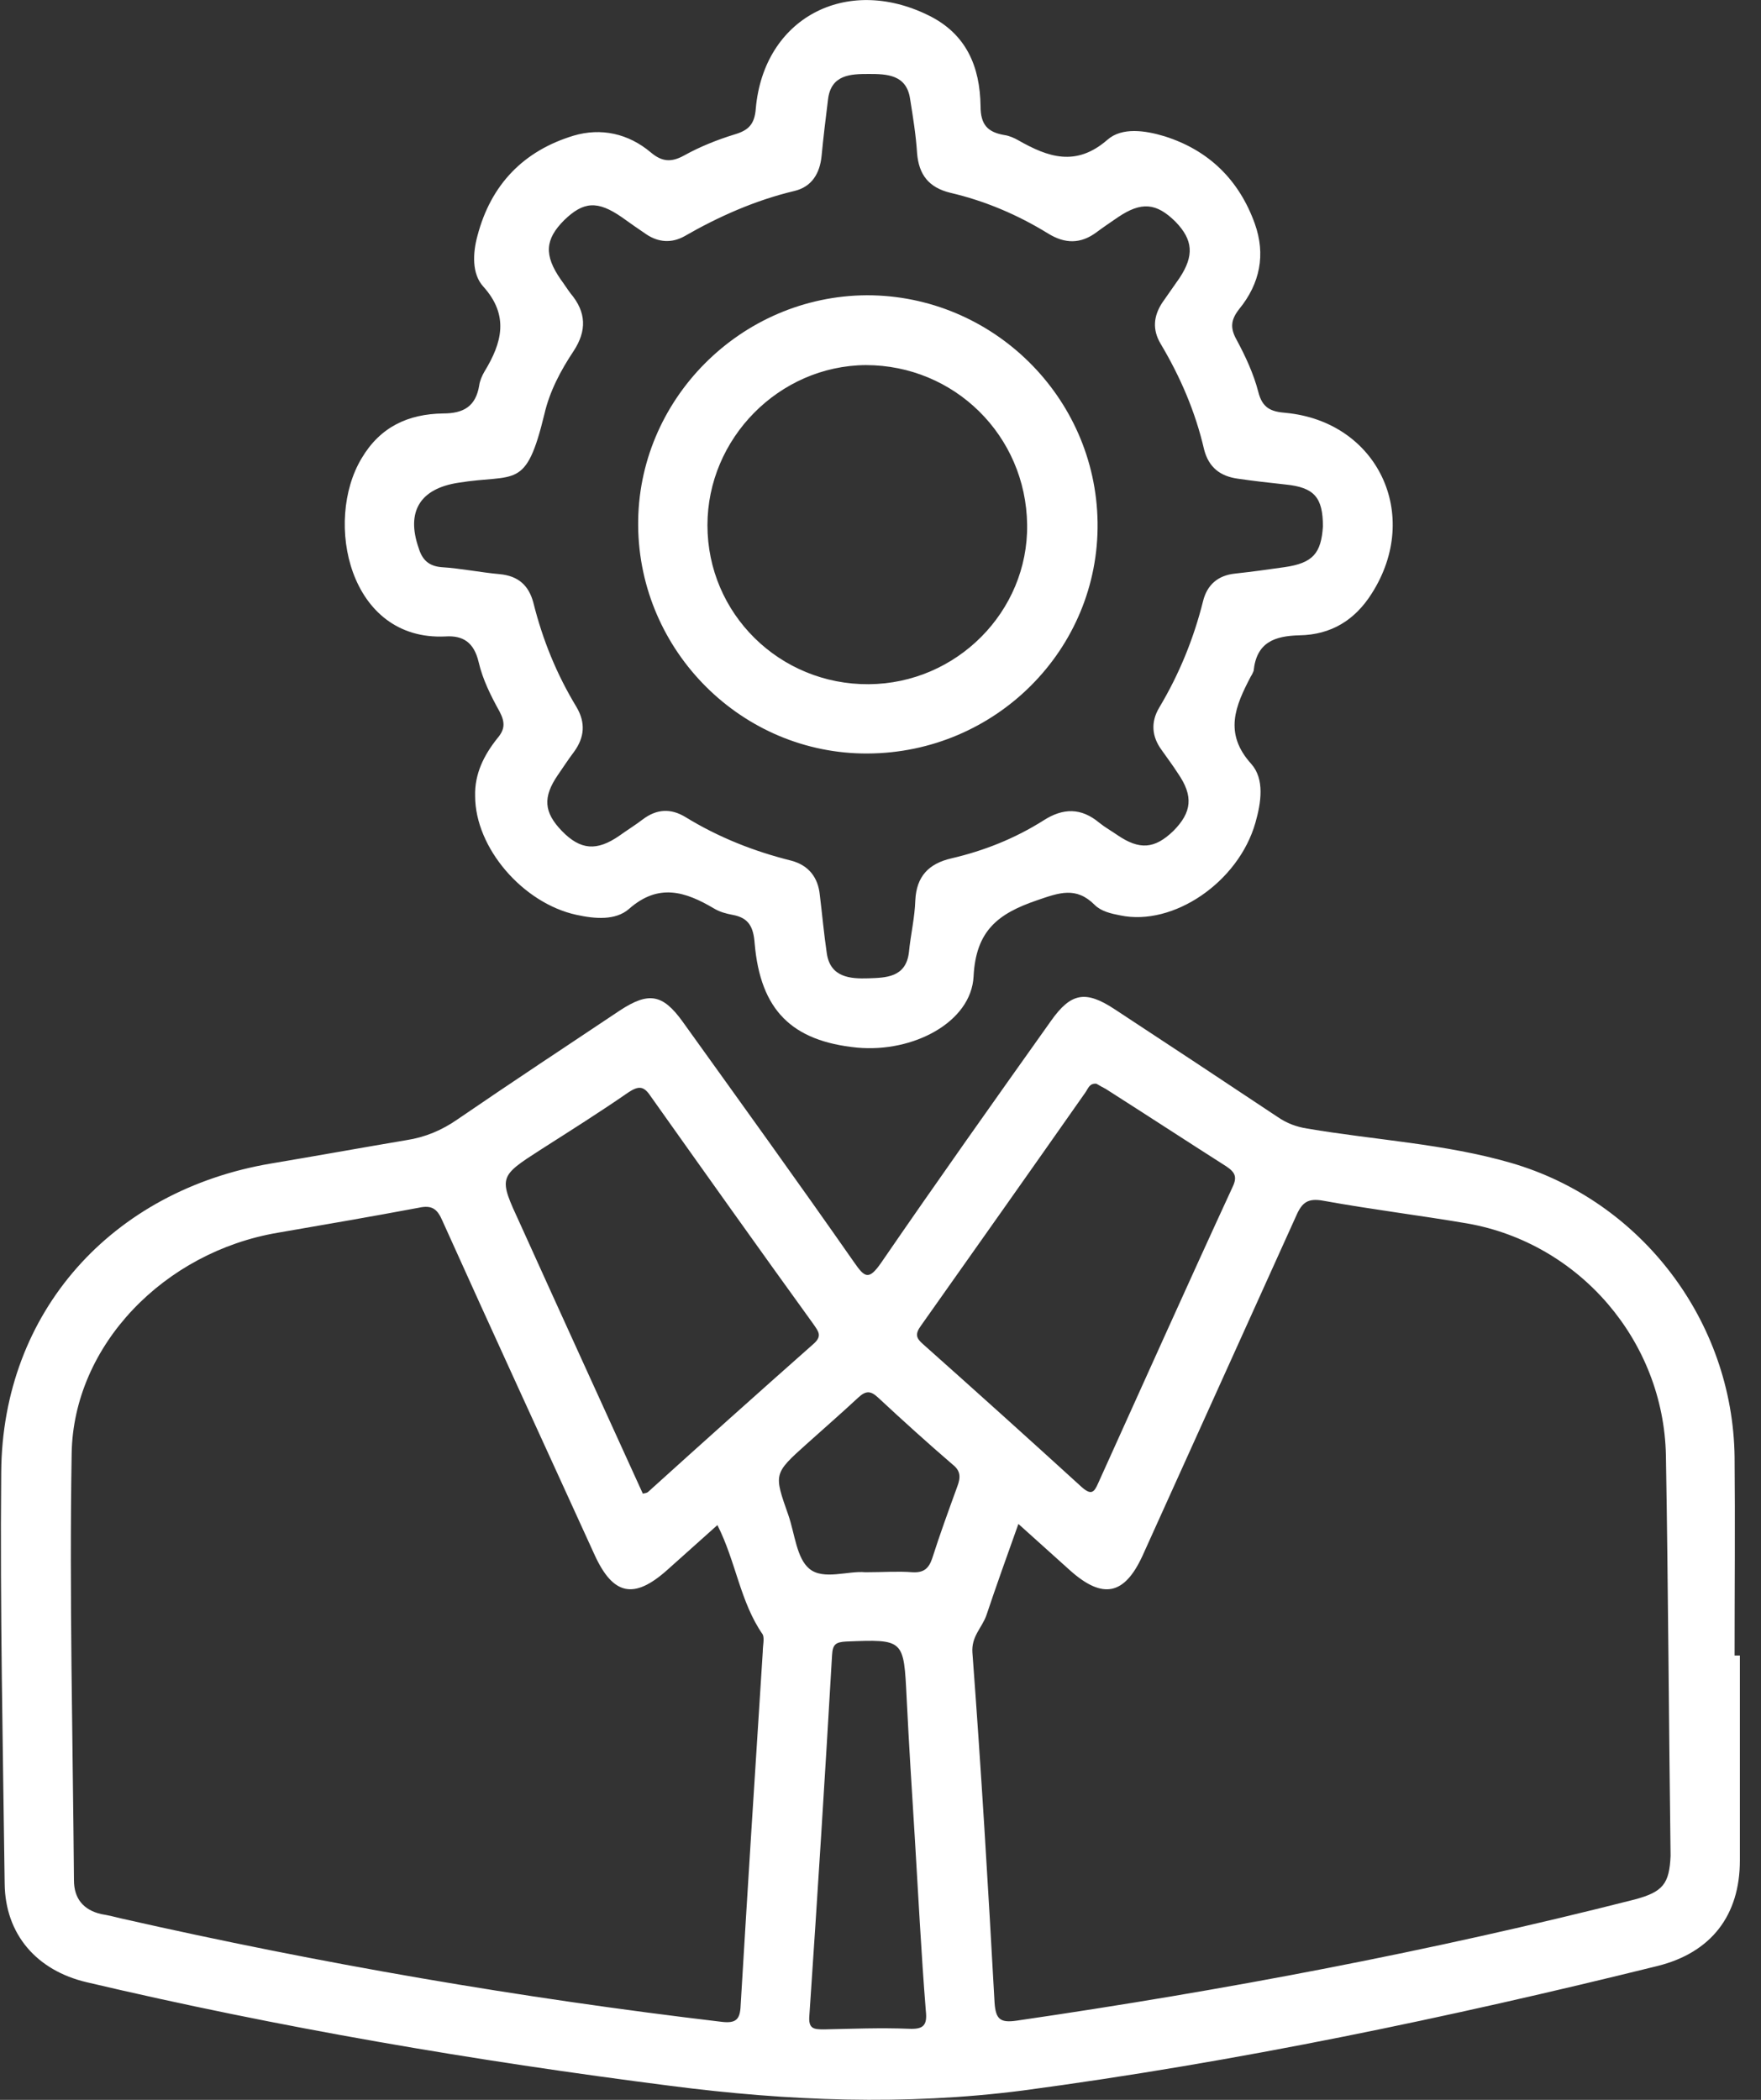 <svg width="26" height="31" viewBox="0 0 26 31" fill="none" xmlns="http://www.w3.org/2000/svg">
<rect x="0" y="0" width="26" height="31" fill="#333333" stroke="none"/>
<g clip-path="url(#clip0_914_101)">
<path d="M25.61 24.432C25.61 23.461 25.619 22.481 25.61 21.509C25.584 19.506 24.235 17.727 22.309 17.168C21.329 16.884 20.306 16.832 19.3 16.661C19.137 16.635 18.999 16.583 18.862 16.489C18.062 15.956 17.254 15.423 16.455 14.898C16.025 14.615 15.81 14.658 15.518 15.07C14.675 16.256 13.833 17.443 13.007 18.646C12.827 18.904 12.767 18.861 12.612 18.638C11.778 17.443 10.927 16.265 10.076 15.079C9.784 14.675 9.577 14.64 9.156 14.915C8.357 15.448 7.548 15.982 6.758 16.523C6.525 16.686 6.276 16.79 6.001 16.832C5.339 16.944 4.668 17.065 4.007 17.176C1.651 17.572 0.035 19.369 0.018 21.733C0 23.762 0.043 25.782 0.069 27.811C0.078 28.558 0.542 29.091 1.281 29.264C4.127 29.934 7.007 30.424 9.904 30.794C11.632 31.017 13.36 31.086 15.096 30.863C18.26 30.441 21.381 29.788 24.476 29.023C25.266 28.825 25.688 28.275 25.688 27.467C25.688 26.461 25.688 25.447 25.688 24.441H25.61V24.432ZM13.601 19.566C14.409 18.423 15.217 17.28 16.025 16.128C16.068 16.067 16.085 15.99 16.188 15.999C16.231 16.024 16.274 16.05 16.326 16.076C16.919 16.454 17.512 16.841 18.105 17.219C18.234 17.305 18.269 17.374 18.2 17.52C17.529 18.973 16.876 20.435 16.214 21.896C16.154 22.034 16.111 22.077 15.973 21.956C15.2 21.251 14.417 20.546 13.635 19.85C13.523 19.755 13.506 19.695 13.601 19.566ZM7.987 16.97C8.417 16.695 8.855 16.42 9.276 16.128C9.422 16.033 9.5 16.024 9.603 16.179C10.402 17.305 11.202 18.431 12.01 19.549C12.079 19.652 12.148 19.721 12.01 19.841C11.193 20.564 10.377 21.294 9.569 22.025C9.551 22.042 9.526 22.042 9.491 22.051C8.889 20.727 8.279 19.394 7.677 18.062C7.359 17.374 7.359 17.374 7.987 16.97ZM11.262 24.381C11.15 26.126 11.039 27.862 10.935 29.607C10.927 29.814 10.867 29.874 10.652 29.848C7.677 29.496 4.729 28.988 1.806 28.326C1.703 28.301 1.599 28.275 1.496 28.258C1.23 28.198 1.092 28.026 1.092 27.759C1.075 25.661 1.023 23.555 1.058 21.458C1.084 19.859 2.425 18.483 4.101 18.199C4.797 18.079 5.494 17.959 6.182 17.83C6.379 17.787 6.457 17.847 6.534 18.027C7.273 19.669 8.03 21.311 8.778 22.953C9.053 23.555 9.362 23.615 9.852 23.177C10.093 22.962 10.334 22.747 10.592 22.515C10.867 23.057 10.927 23.65 11.262 24.131C11.288 24.191 11.262 24.294 11.262 24.381ZM13.42 29.951C12.999 29.934 12.586 29.951 12.165 29.96C12.01 29.96 11.933 29.951 11.95 29.753C12.07 27.983 12.182 26.212 12.285 24.432C12.294 24.277 12.337 24.243 12.492 24.234C13.351 24.2 13.343 24.2 13.386 25.068C13.42 25.756 13.463 26.435 13.506 27.123C13.558 27.974 13.601 28.834 13.669 29.685C13.695 29.908 13.626 29.96 13.42 29.951ZM14.133 21.948C14.005 22.3 13.876 22.653 13.764 23.005C13.712 23.16 13.635 23.22 13.472 23.211C13.257 23.194 13.042 23.211 12.775 23.211C12.526 23.186 12.156 23.332 11.95 23.16C11.761 23.005 11.735 22.644 11.64 22.369C11.426 21.759 11.417 21.759 11.907 21.32C12.165 21.088 12.423 20.864 12.672 20.632C12.784 20.529 12.853 20.529 12.964 20.632C13.325 20.968 13.695 21.303 14.065 21.621C14.185 21.715 14.185 21.81 14.133 21.948ZM24.132 28.043C21.123 28.808 18.079 29.384 15.01 29.831C14.77 29.865 14.701 29.814 14.684 29.564C14.589 27.845 14.486 26.117 14.357 24.398C14.34 24.157 14.495 24.037 14.563 23.848C14.71 23.409 14.864 22.979 15.036 22.498C15.303 22.738 15.552 22.962 15.801 23.186C16.283 23.615 16.601 23.547 16.867 22.971C17.624 21.294 18.38 19.627 19.137 17.95C19.223 17.752 19.309 17.684 19.541 17.727C20.246 17.855 20.959 17.942 21.664 18.062C23.323 18.354 24.561 19.798 24.596 21.483C24.63 23.452 24.639 25.429 24.665 27.398C24.647 27.811 24.553 27.931 24.132 28.043Z" fill="white"/>
<path d="M18.982 6.095C18.767 6.078 18.638 6.026 18.578 5.786C18.509 5.519 18.389 5.261 18.26 5.021C18.157 4.84 18.174 4.72 18.294 4.565C18.604 4.187 18.689 3.757 18.526 3.301C18.294 2.656 17.847 2.218 17.194 2.012C16.91 1.926 16.566 1.874 16.351 2.063C15.887 2.467 15.474 2.321 15.036 2.072C14.976 2.037 14.898 2.003 14.829 1.994C14.58 1.951 14.477 1.84 14.477 1.565C14.469 0.989 14.271 0.499 13.703 0.224C12.491 -0.37 11.279 0.267 11.159 1.599C11.142 1.84 11.047 1.926 10.841 1.986C10.591 2.063 10.333 2.166 10.101 2.295C9.912 2.399 9.775 2.39 9.611 2.252C9.276 1.969 8.872 1.883 8.468 2.003C7.729 2.227 7.247 2.725 7.049 3.482C6.981 3.731 6.963 4.041 7.135 4.23C7.522 4.659 7.41 5.064 7.153 5.485C7.118 5.545 7.084 5.622 7.075 5.691C7.024 6.001 6.843 6.104 6.542 6.104C6.026 6.112 5.614 6.301 5.339 6.766C4.78 7.694 5.15 9.465 6.577 9.396C6.835 9.379 6.998 9.482 7.067 9.775C7.127 10.033 7.247 10.273 7.376 10.505C7.462 10.669 7.453 10.772 7.342 10.901C7.144 11.15 7.006 11.425 7.015 11.752C7.015 12.517 7.72 13.334 8.511 13.506C8.786 13.566 9.087 13.591 9.285 13.42C9.723 13.033 10.118 13.162 10.54 13.411C10.626 13.463 10.72 13.488 10.815 13.506C11.056 13.549 11.124 13.686 11.142 13.927C11.227 14.915 11.692 15.371 12.655 15.466C13.488 15.543 14.339 15.087 14.374 14.417C14.408 13.738 14.735 13.488 15.311 13.291C15.638 13.179 15.887 13.084 16.162 13.359C16.257 13.454 16.403 13.488 16.54 13.514C17.323 13.678 18.285 13.024 18.535 12.147C18.621 11.846 18.672 11.502 18.475 11.279C18.062 10.823 18.242 10.419 18.466 9.989C18.483 9.964 18.5 9.929 18.509 9.904C18.552 9.482 18.818 9.388 19.188 9.379C19.652 9.371 20.005 9.156 20.254 8.76C20.993 7.6 20.34 6.224 18.982 6.095ZM18.965 8.373C18.724 8.408 18.475 8.442 18.234 8.468C17.985 8.494 17.821 8.631 17.761 8.88C17.623 9.431 17.409 9.955 17.116 10.445C16.987 10.66 17.005 10.875 17.151 11.073C17.228 11.184 17.314 11.296 17.391 11.417C17.623 11.752 17.598 11.992 17.323 12.268C17.047 12.534 16.824 12.551 16.497 12.328C16.411 12.268 16.317 12.216 16.231 12.147C15.964 11.924 15.698 11.924 15.405 12.113C14.984 12.379 14.529 12.56 14.047 12.672C13.712 12.749 13.531 12.938 13.514 13.291C13.506 13.549 13.445 13.798 13.42 14.056C13.377 14.434 13.076 14.434 12.818 14.443C12.56 14.451 12.259 14.434 12.207 14.073C12.165 13.789 12.139 13.497 12.104 13.213C12.079 12.955 11.941 12.775 11.683 12.706C11.133 12.569 10.608 12.362 10.118 12.061C9.904 11.932 9.697 11.941 9.491 12.096C9.379 12.182 9.267 12.25 9.147 12.336C8.812 12.569 8.571 12.551 8.296 12.268C8.029 11.992 8.012 11.769 8.236 11.442C8.313 11.331 8.391 11.21 8.476 11.098C8.631 10.884 8.648 10.669 8.511 10.437C8.219 9.955 8.012 9.448 7.875 8.898C7.806 8.64 7.651 8.502 7.376 8.476C7.092 8.451 6.8 8.39 6.516 8.373C6.327 8.356 6.233 8.262 6.181 8.09C5.992 7.548 6.207 7.213 6.766 7.127C7.617 6.989 7.763 7.247 8.038 6.112C8.115 5.777 8.279 5.468 8.468 5.184C8.666 4.883 8.657 4.608 8.425 4.333C8.373 4.264 8.33 4.195 8.279 4.126C8.029 3.765 8.047 3.533 8.33 3.25C8.614 2.975 8.82 2.957 9.181 3.207C9.302 3.293 9.422 3.379 9.551 3.465C9.723 3.576 9.912 3.593 10.101 3.49C10.608 3.198 11.15 2.957 11.726 2.82C11.984 2.76 12.104 2.562 12.13 2.304C12.156 2.029 12.19 1.754 12.225 1.47C12.268 1.1 12.56 1.092 12.826 1.092C13.093 1.092 13.385 1.1 13.437 1.461C13.48 1.728 13.523 1.994 13.54 2.261C13.566 2.579 13.712 2.768 14.03 2.846C14.546 2.966 15.027 3.172 15.474 3.447C15.724 3.602 15.956 3.602 16.188 3.43C16.291 3.353 16.394 3.284 16.506 3.207C16.85 2.975 17.073 2.992 17.357 3.275C17.615 3.542 17.632 3.774 17.417 4.101C17.331 4.221 17.245 4.35 17.159 4.47C17.03 4.668 17.013 4.866 17.134 5.072C17.426 5.562 17.649 6.078 17.778 6.637C17.847 6.903 18.019 7.032 18.277 7.067C18.509 7.101 18.741 7.127 18.982 7.153C19.403 7.196 19.532 7.342 19.532 7.772C19.506 8.167 19.386 8.313 18.965 8.373Z" fill="white"/>
<path d="M12.801 4.359C10.935 4.367 9.405 5.906 9.422 7.763C9.439 9.62 10.961 11.133 12.809 11.124C14.7 11.116 16.231 9.585 16.205 7.711C16.179 5.854 14.649 4.359 12.801 4.359ZM12.826 10.101C11.511 10.11 10.445 9.061 10.445 7.754C10.445 6.473 11.502 5.399 12.783 5.39C14.09 5.39 15.148 6.43 15.165 7.746C15.182 9.027 14.124 10.093 12.826 10.101Z" fill="white"/>
</g>
<defs>
<clipPath id="clip0_914_101">
<rect width="25.679" height="31" fill="white"/>
</clipPath>
</defs>
</svg>
